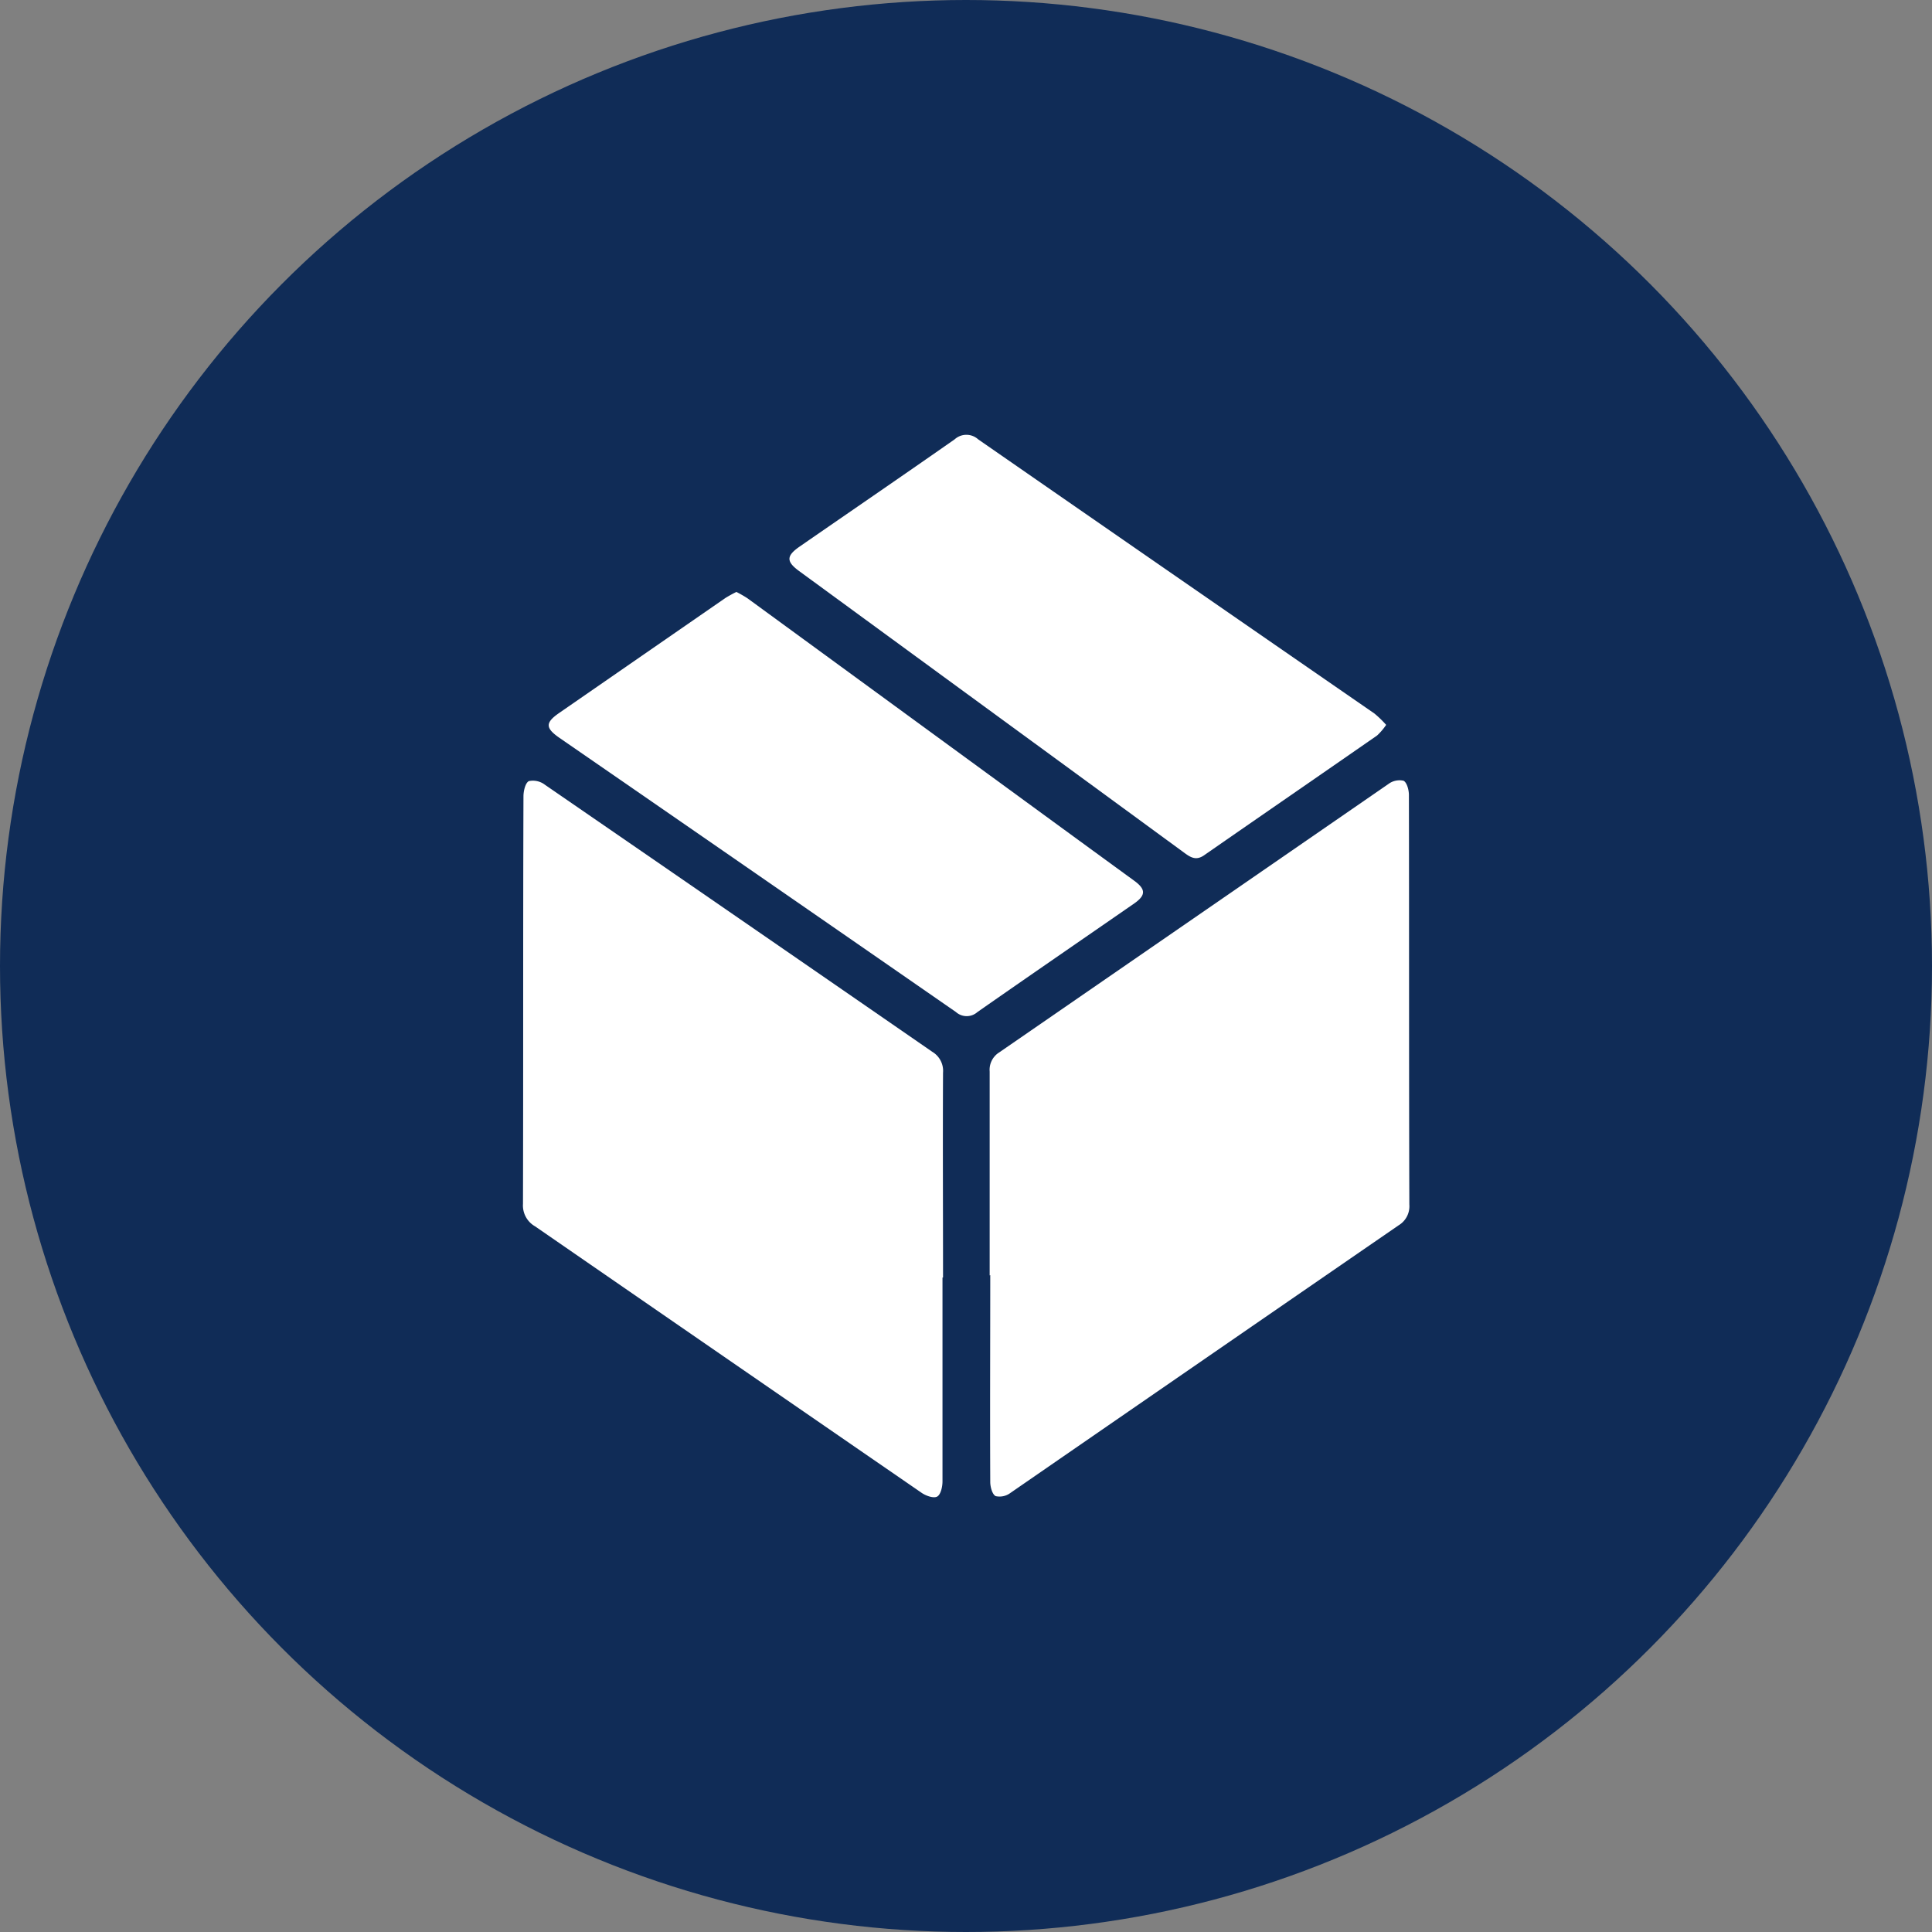 <svg xmlns="http://www.w3.org/2000/svg" width="36" height="36" viewBox="0 0 36 36">
  <rect x="0" y="0" width="36" height="36" fill="#808080" stroke="none"/>
  <g id="Groupe_430" data-name="Groupe 430" transform="translate(-13099 237)">
    <circle id="Ellipse_11" data-name="Ellipse 11" cx="18" cy="18" r="18" transform="translate(13099 -237)" fill="#102c57"/>
    <g id="Groupe_419" data-name="Groupe 419" transform="translate(-264.255 256.79)">
      <path id="Tracé_136" data-name="Tracé 136" d="M7.817,585.28c0,1.266,0,2.531,0,3.8,0,.1-.033.246-.1.282s-.21-.015-.29-.071q-3.6-2.479-7.2-4.964A.447.447,0,0,1,0,583.907c.007-2.531,0-5.062.009-7.593,0-.1.035-.25.1-.284a.367.367,0,0,1,.3.068q3.611,2.484,7.218,4.976a.413.413,0,0,1,.2.39c-.006,1.272,0,2.544,0,3.816" transform="translate(13373 -1055.265)" fill="#fff"/>
      <path id="Tracé_137" data-name="Tracé 137" d="M88.524,585.225c0-1.266,0-2.531,0-3.8a.382.382,0,0,1,.181-.358q3.626-2.5,7.25-5a.344.344,0,0,1,.281-.06c.063.032.1.172.1.265.005,2.544,0,5.088.008,7.632a.414.414,0,0,1-.2.387q-3.618,2.491-7.234,4.987a.336.336,0,0,1-.275.059c-.063-.034-.1-.171-.1-.263-.006-1.285,0-2.57,0-3.855" transform="translate(13293.172 -1055.249)" fill="#fff"/>
      <path id="Tracé_138" data-name="Tracé 138" d="M61.666,515.852a1.148,1.148,0,0,1-.167.195c-1.076.747-2.155,1.49-3.231,2.237-.15.1-.253.028-.368-.056q-2.093-1.533-4.187-3.063l-2.982-2.181c-.244-.178-.242-.284.006-.456.964-.667,1.932-1.329,2.891-2a.326.326,0,0,1,.437,0q3.689,2.558,7.384,5.109a1.944,1.944,0,0,1,.218.211" transform="translate(13327.416 -996.132)" fill="#fff"/>
      <path id="Tracé_139" data-name="Tracé 139" d="M8.276,540.245a2.2,2.2,0,0,1,.207.119q2.849,2.081,5.7,4.164.754.551,1.508,1.1c.216.158.214.269,0,.42-.975.675-1.952,1.346-2.924,2.025a.3.3,0,0,1-.4,0q-3.691-2.558-7.387-5.108c-.266-.184-.268-.284-.008-.464q1.551-1.073,3.1-2.144a2.345,2.345,0,0,1,.212-.116" transform="translate(13368.701 -1023.005)" fill="#fff"/>
    </g>
  </g>
</svg>
